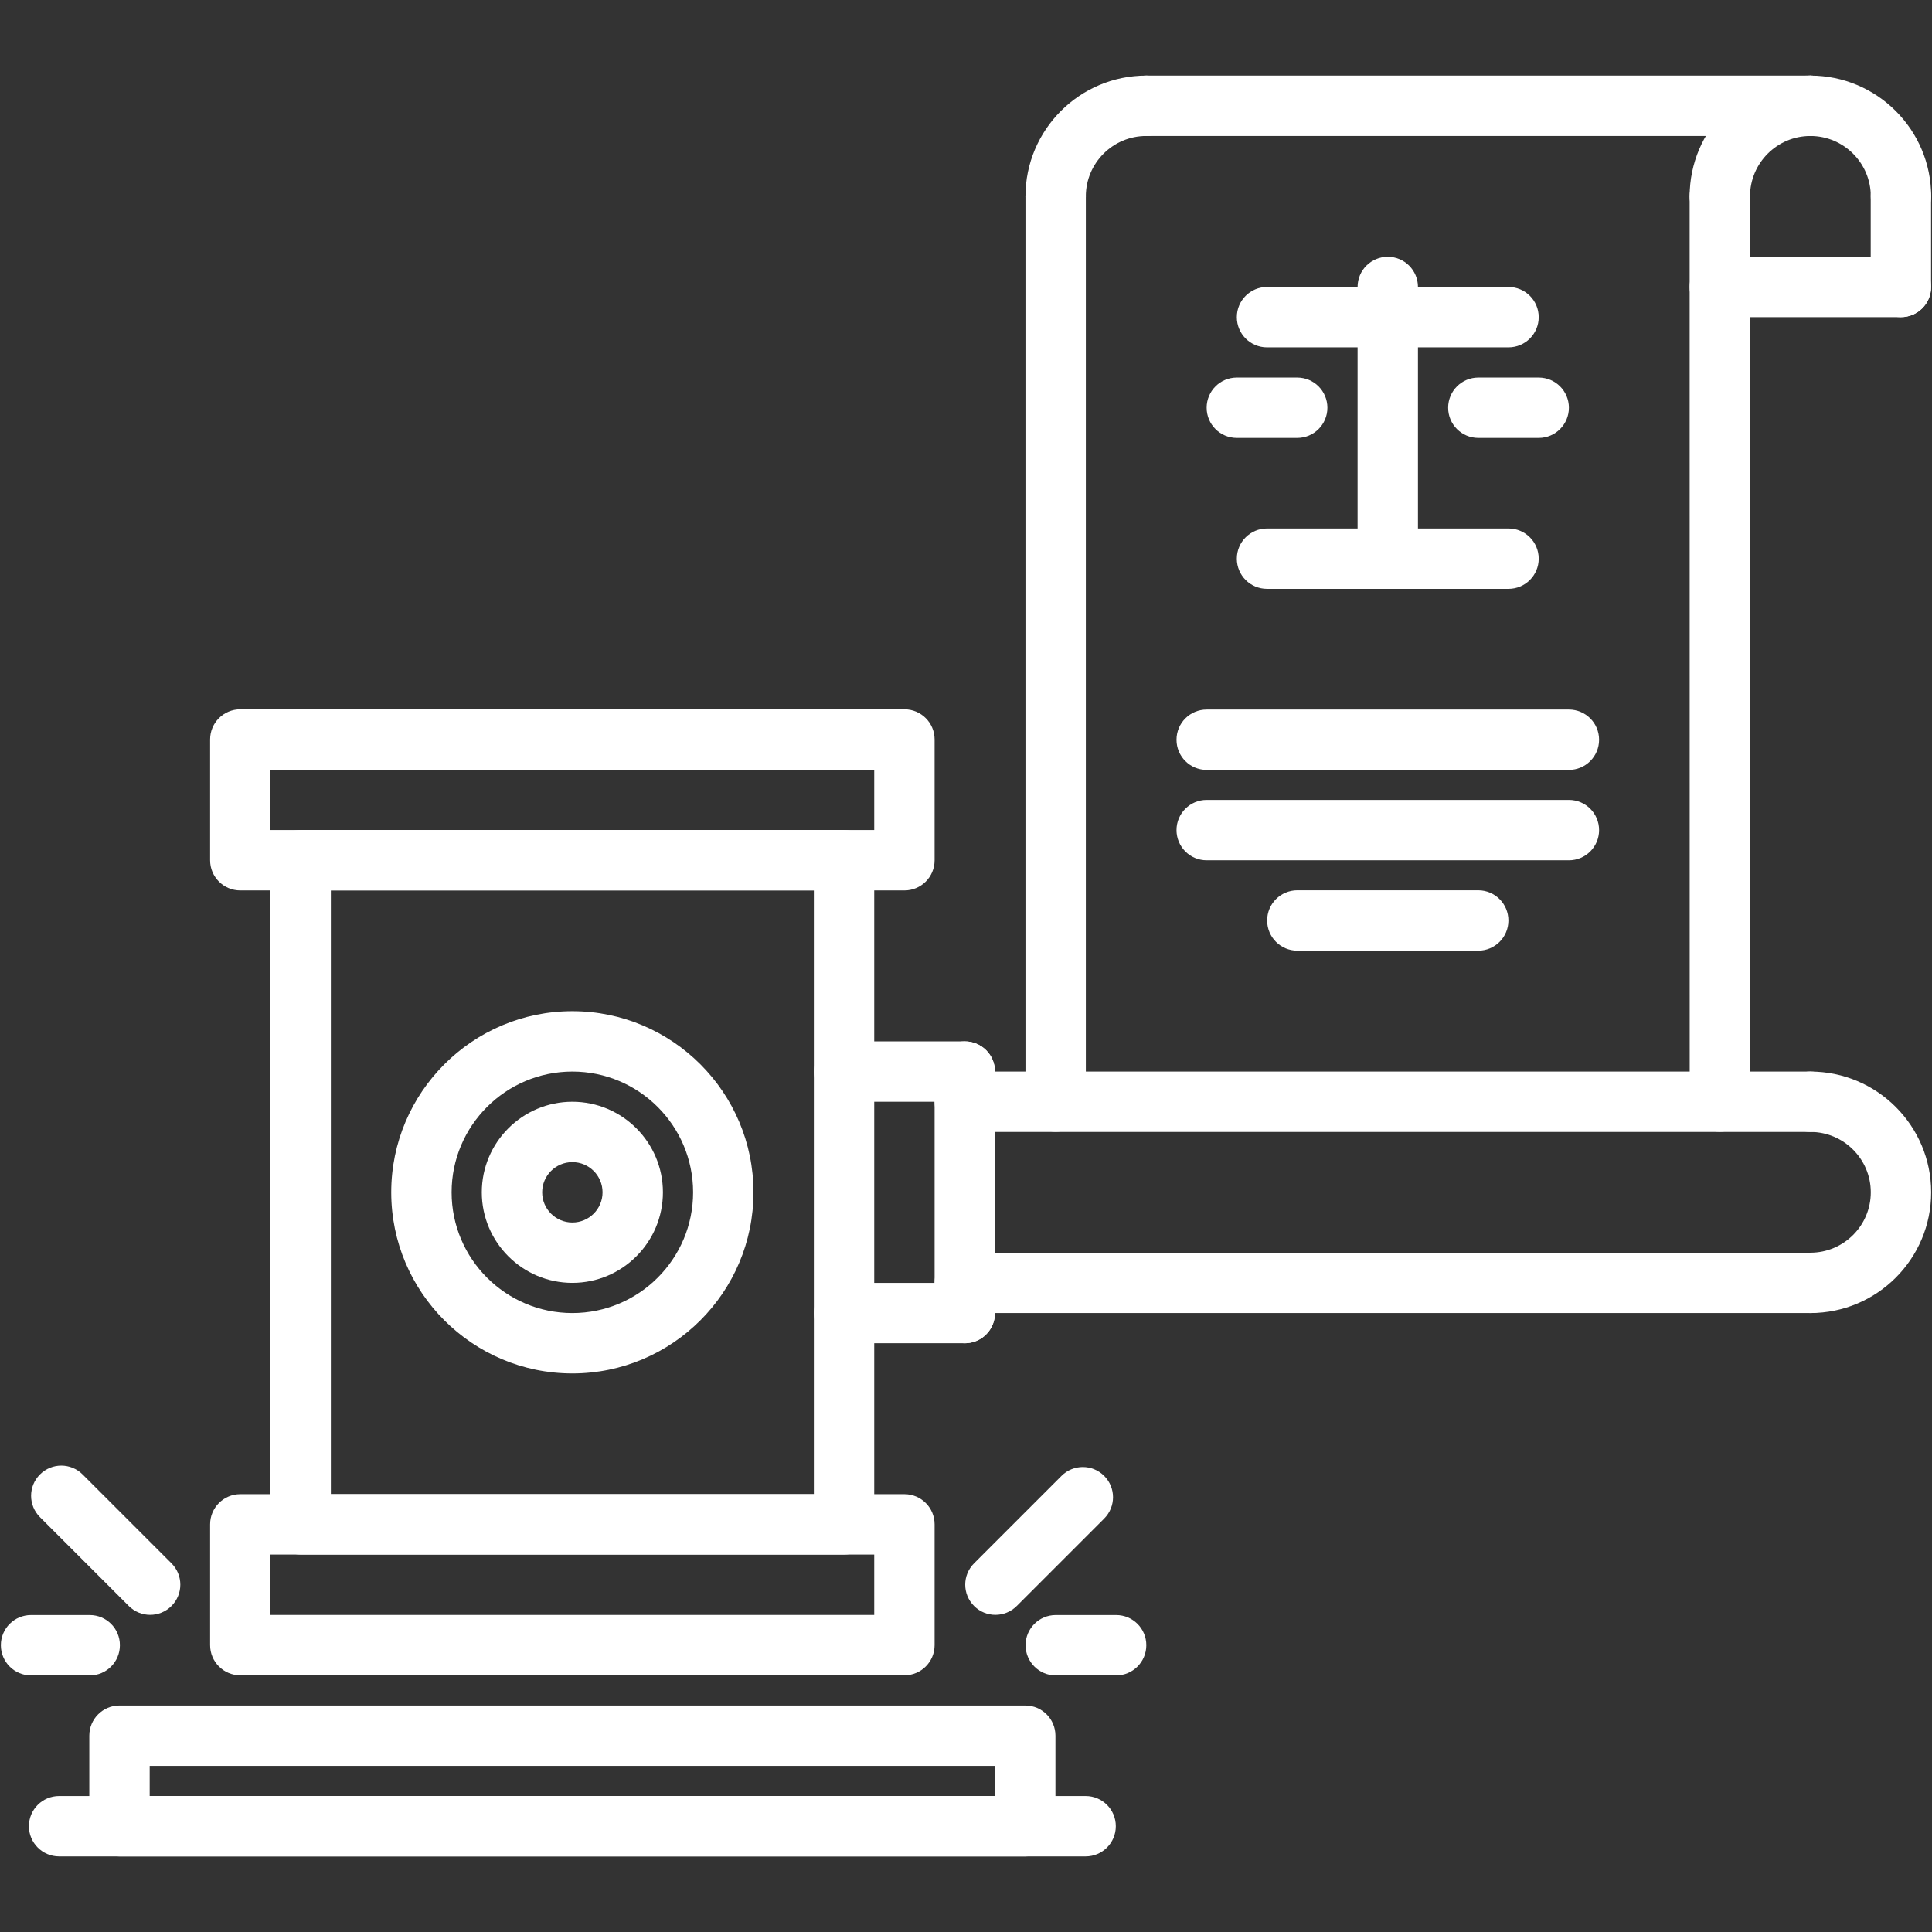 <svg width="72" height="72" viewBox="0 0 72 72" fill="none" xmlns="http://www.w3.org/2000/svg">
<rect x="0" y="0" width="72" height="72" fill="#333333" stroke="none"/>
<path d="M56.218 21.945H47.218C46.596 21.945 46.093 21.442 46.093 20.82C46.093 20.198 46.596 19.695 47.218 19.695H56.218C56.84 19.695 57.343 20.198 57.343 20.82C57.343 21.442 56.839 21.945 56.218 21.945Z" fill="white"/>
<path d="M51.718 21.945C51.096 21.945 50.593 21.442 50.593 20.82V10.695C50.593 10.073 51.096 9.57 51.718 9.57C52.34 9.57 52.843 10.073 52.843 10.695V20.82C52.843 21.442 52.339 21.945 51.718 21.945Z" fill="white"/>
<path d="M56.218 12.945H47.218C46.596 12.945 46.093 12.442 46.093 11.82C46.093 11.198 46.596 10.695 47.218 10.695H56.218C56.84 10.695 57.343 11.198 57.343 11.82C57.343 12.442 56.839 12.945 56.218 12.945Z" fill="white"/>
<path d="M57.343 16.32H55.093C54.471 16.32 53.968 15.817 53.968 15.195C53.968 14.573 54.471 14.07 55.093 14.07H57.343C57.965 14.07 58.468 14.573 58.468 15.195C58.468 15.817 57.964 16.32 57.343 16.32Z" fill="white"/>
<path d="M48.343 16.32H46.093C45.471 16.32 44.968 15.817 44.968 15.195C44.968 14.573 45.471 14.07 46.093 14.07H48.343C48.965 14.07 49.468 14.573 49.468 15.195C49.468 15.817 48.964 16.32 48.343 16.32Z" fill="white"/>
<path d="M40.458 69.183H2.203C1.581 69.183 1.078 68.68 1.078 68.058C1.078 67.436 1.581 66.933 2.203 66.933H40.458C41.08 66.933 41.583 67.436 41.583 68.058C41.583 68.68 41.08 69.183 40.458 69.183Z" fill="white"/>
<path d="M38.208 69.183H4.453C3.831 69.183 3.328 68.68 3.328 68.058V64.684C3.328 64.062 3.831 63.559 4.453 63.559H38.208C38.83 63.559 39.333 64.062 39.333 64.684V68.058C39.333 68.68 38.83 69.183 38.208 69.183ZM5.578 66.933H37.083V65.809H5.578V66.933Z" fill="white"/>
<path d="M31.455 57.934H11.205C10.583 57.934 10.08 57.431 10.08 56.809V32.059C10.08 31.437 10.583 30.934 11.205 30.934H31.455C32.077 30.934 32.58 31.437 32.58 32.059V56.809C32.58 57.431 32.077 57.934 31.455 57.934ZM12.33 55.684H30.33V33.184H12.33V55.684Z" fill="white"/>
<path d="M33.705 62.434H8.955C8.333 62.434 7.83 61.931 7.83 61.309V56.809C7.83 56.187 8.333 55.684 8.955 55.684H33.705C34.327 55.684 34.83 56.187 34.83 56.809V61.309C34.83 61.931 34.327 62.434 33.705 62.434ZM10.08 60.184H32.58V57.934H10.08V60.184Z" fill="white"/>
<path d="M33.705 33.184H8.955C8.333 33.184 7.83 32.681 7.83 32.059V27.559C7.83 26.937 8.333 26.434 8.955 26.434H33.705C34.327 26.434 34.83 26.937 34.83 27.559V32.059C34.83 32.681 34.327 33.184 33.705 33.184ZM10.08 30.934H32.58V28.684H10.08V30.934Z" fill="white"/>
<path d="M35.955 41.059H31.455C30.833 41.059 30.33 40.556 30.33 39.934C30.33 39.312 30.833 38.809 31.455 38.809H35.955C36.577 38.809 37.08 39.312 37.08 39.934C37.08 40.556 36.577 41.059 35.955 41.059Z" fill="white"/>
<path d="M35.955 50.059H31.455C30.833 50.059 30.33 49.556 30.33 48.934C30.33 48.312 30.833 47.809 31.455 47.809H35.955C36.577 47.809 37.08 48.312 37.08 48.934C37.08 49.556 36.577 50.059 35.955 50.059Z" fill="white"/>
<path d="M35.955 50.059C35.333 50.059 34.83 49.556 34.83 48.934V39.934C34.83 39.312 35.333 38.809 35.955 38.809C36.577 38.809 37.08 39.312 37.08 39.934V48.934C37.08 49.556 36.577 50.059 35.955 50.059Z" fill="white"/>
<path d="M67.469 42.184H35.955C35.333 42.184 34.83 41.681 34.83 41.059C34.83 40.437 35.333 39.934 35.955 39.934H67.469C68.091 39.934 68.594 40.437 68.594 41.059C68.594 41.681 68.09 42.184 67.469 42.184Z" fill="white"/>
<path d="M67.469 48.934H35.955C35.333 48.934 34.83 48.431 34.83 47.809C34.83 47.187 35.333 46.684 35.955 46.684H67.469C68.091 46.684 68.594 47.187 68.594 47.809C68.594 48.431 68.09 48.934 67.469 48.934Z" fill="white"/>
<path d="M67.469 48.934C66.847 48.934 66.344 48.431 66.344 47.809C66.344 47.187 66.847 46.684 67.469 46.684C68.71 46.684 69.719 45.675 69.719 44.434C69.719 43.193 68.71 42.184 67.469 42.184C66.847 42.184 66.344 41.681 66.344 41.059C66.344 40.437 66.847 39.934 67.469 39.934C69.951 39.934 71.969 41.952 71.969 44.434C71.969 46.916 69.951 48.934 67.469 48.934Z" fill="white"/>
<path d="M21.33 51.184C17.608 51.184 14.58 48.157 14.58 44.434C14.58 40.712 17.608 37.684 21.33 37.684C25.053 37.684 28.08 40.712 28.08 44.434C28.08 48.157 25.053 51.184 21.33 51.184ZM21.33 39.934C18.848 39.934 16.83 41.952 16.83 44.434C16.83 46.916 18.848 48.934 21.33 48.934C23.812 48.934 25.83 46.916 25.83 44.434C25.83 41.952 23.812 39.934 21.33 39.934Z" fill="white"/>
<path d="M21.33 47.809C19.469 47.809 17.955 46.295 17.955 44.434C17.955 42.573 19.469 41.059 21.33 41.059C23.191 41.059 24.705 42.573 24.705 44.434C24.705 46.295 23.191 47.809 21.33 47.809ZM21.33 43.309C20.709 43.309 20.205 43.813 20.205 44.434C20.205 45.055 20.709 45.559 21.33 45.559C21.951 45.559 22.455 45.055 22.455 44.434C22.455 43.813 21.951 43.309 21.33 43.309Z" fill="white"/>
<path d="M37.096 60.181C36.808 60.181 36.52 60.07 36.301 59.851C35.861 59.411 35.861 58.7 36.301 58.26L39.559 55.002C39.998 54.562 40.709 54.562 41.149 55.002C41.589 55.442 41.589 56.153 41.149 56.593L37.891 59.851C37.671 60.07 37.383 60.181 37.096 60.181Z" fill="white"/>
<path d="M5.595 60.181C5.307 60.181 5.019 60.07 4.799 59.851L1.489 56.54C1.049 56.1 1.049 55.389 1.489 54.949C1.928 54.509 2.639 54.509 3.079 54.949L6.39 58.26C6.83 58.7 6.83 59.411 6.39 59.851C6.17 60.07 5.883 60.181 5.595 60.181Z" fill="white"/>
<path d="M41.595 62.438H39.345C38.723 62.438 38.22 61.935 38.22 61.312C38.22 60.69 38.723 60.188 39.345 60.188H41.595C42.217 60.188 42.72 60.69 42.72 61.312C42.72 61.935 42.216 62.438 41.595 62.438Z" fill="white"/>
<path d="M3.344 62.438H1.157C0.535 62.438 0.032 61.935 0.032 61.312C0.032 60.69 0.535 60.188 1.157 60.188H3.343C3.965 60.188 4.468 60.69 4.468 61.312C4.468 61.935 3.965 62.438 3.344 62.438Z" fill="white"/>
<path d="M39.341 42.178C38.719 42.178 38.216 41.675 38.216 41.053V7.316C38.216 6.694 38.719 6.191 39.341 6.191C39.963 6.191 40.466 6.694 40.466 7.316V41.053C40.466 41.675 39.962 42.178 39.341 42.178Z" fill="white"/>
<path d="M39.341 8.442C38.719 8.442 38.216 7.939 38.216 7.317C38.216 4.835 40.235 2.817 42.716 2.817C43.338 2.817 43.841 3.32 43.841 3.942C43.841 4.564 43.338 5.067 42.716 5.067C41.475 5.067 40.466 6.076 40.466 7.317C40.466 7.939 39.962 8.442 39.341 8.442Z" fill="white"/>
<path d="M64.095 42.178C63.474 42.178 62.97 41.675 62.97 41.053L62.968 7.316C62.968 6.695 63.471 6.191 64.093 6.191C64.714 6.191 65.218 6.694 65.218 7.316L65.22 41.053C65.22 41.674 64.716 42.178 64.095 42.178Z" fill="white"/>
<path d="M64.093 8.442C63.471 8.442 62.968 7.939 62.968 7.317C62.968 4.835 64.986 2.817 67.468 2.817C68.09 2.817 68.593 3.32 68.593 3.942C68.593 4.564 68.09 5.067 67.468 5.067C66.227 5.067 65.218 6.076 65.218 7.317C65.218 7.939 64.714 8.442 64.093 8.442Z" fill="white"/>
<path d="M70.844 8.442C70.222 8.442 69.719 7.939 69.719 7.317C69.719 6.076 68.71 5.067 67.469 5.067C66.847 5.067 66.344 4.564 66.344 3.942C66.344 3.32 66.847 2.817 67.469 2.817C69.951 2.817 71.969 4.835 71.969 7.317C71.969 7.939 71.465 8.442 70.844 8.442Z" fill="white"/>
<path d="M67.467 5.067H42.716C42.094 5.067 41.591 4.564 41.591 3.942C41.591 3.32 42.094 2.817 42.716 2.817H67.467C68.09 2.817 68.592 3.32 68.592 3.942C68.592 4.564 68.088 5.067 67.467 5.067Z" fill="white"/>
<path d="M70.842 11.819H64.093C63.471 11.819 62.968 11.316 62.968 10.694C62.968 10.072 63.471 9.569 64.093 9.569H70.842C71.464 9.569 71.967 10.072 71.967 10.694C71.967 11.316 71.463 11.819 70.842 11.819Z" fill="white"/>
<path d="M70.841 11.819C70.219 11.819 69.716 11.316 69.716 10.694V7.316C69.716 6.694 70.219 6.191 70.841 6.191C71.463 6.191 71.966 6.694 71.966 7.316V10.694C71.966 11.316 71.462 11.819 70.841 11.819Z" fill="white"/>
<path d="M58.468 28.693H44.97C44.348 28.693 43.845 28.19 43.845 27.568C43.845 26.946 44.348 26.443 44.97 26.443H58.468C59.09 26.443 59.593 26.946 59.593 27.568C59.593 28.19 59.089 28.693 58.468 28.693Z" fill="white"/>
<path d="M58.468 32.061H44.97C44.348 32.061 43.845 31.558 43.845 30.936C43.845 30.314 44.348 29.811 44.97 29.811H58.468C59.09 29.811 59.593 30.314 59.593 30.936C59.593 31.558 59.089 32.061 58.468 32.061Z" fill="white"/>
<path d="M55.089 35.429H48.348C47.726 35.429 47.223 34.927 47.223 34.304C47.223 33.682 47.726 33.179 48.348 33.179H55.089C55.711 33.179 56.214 33.682 56.214 34.304C56.214 34.927 55.711 35.429 55.089 35.429Z" fill="white"/>
</svg>

